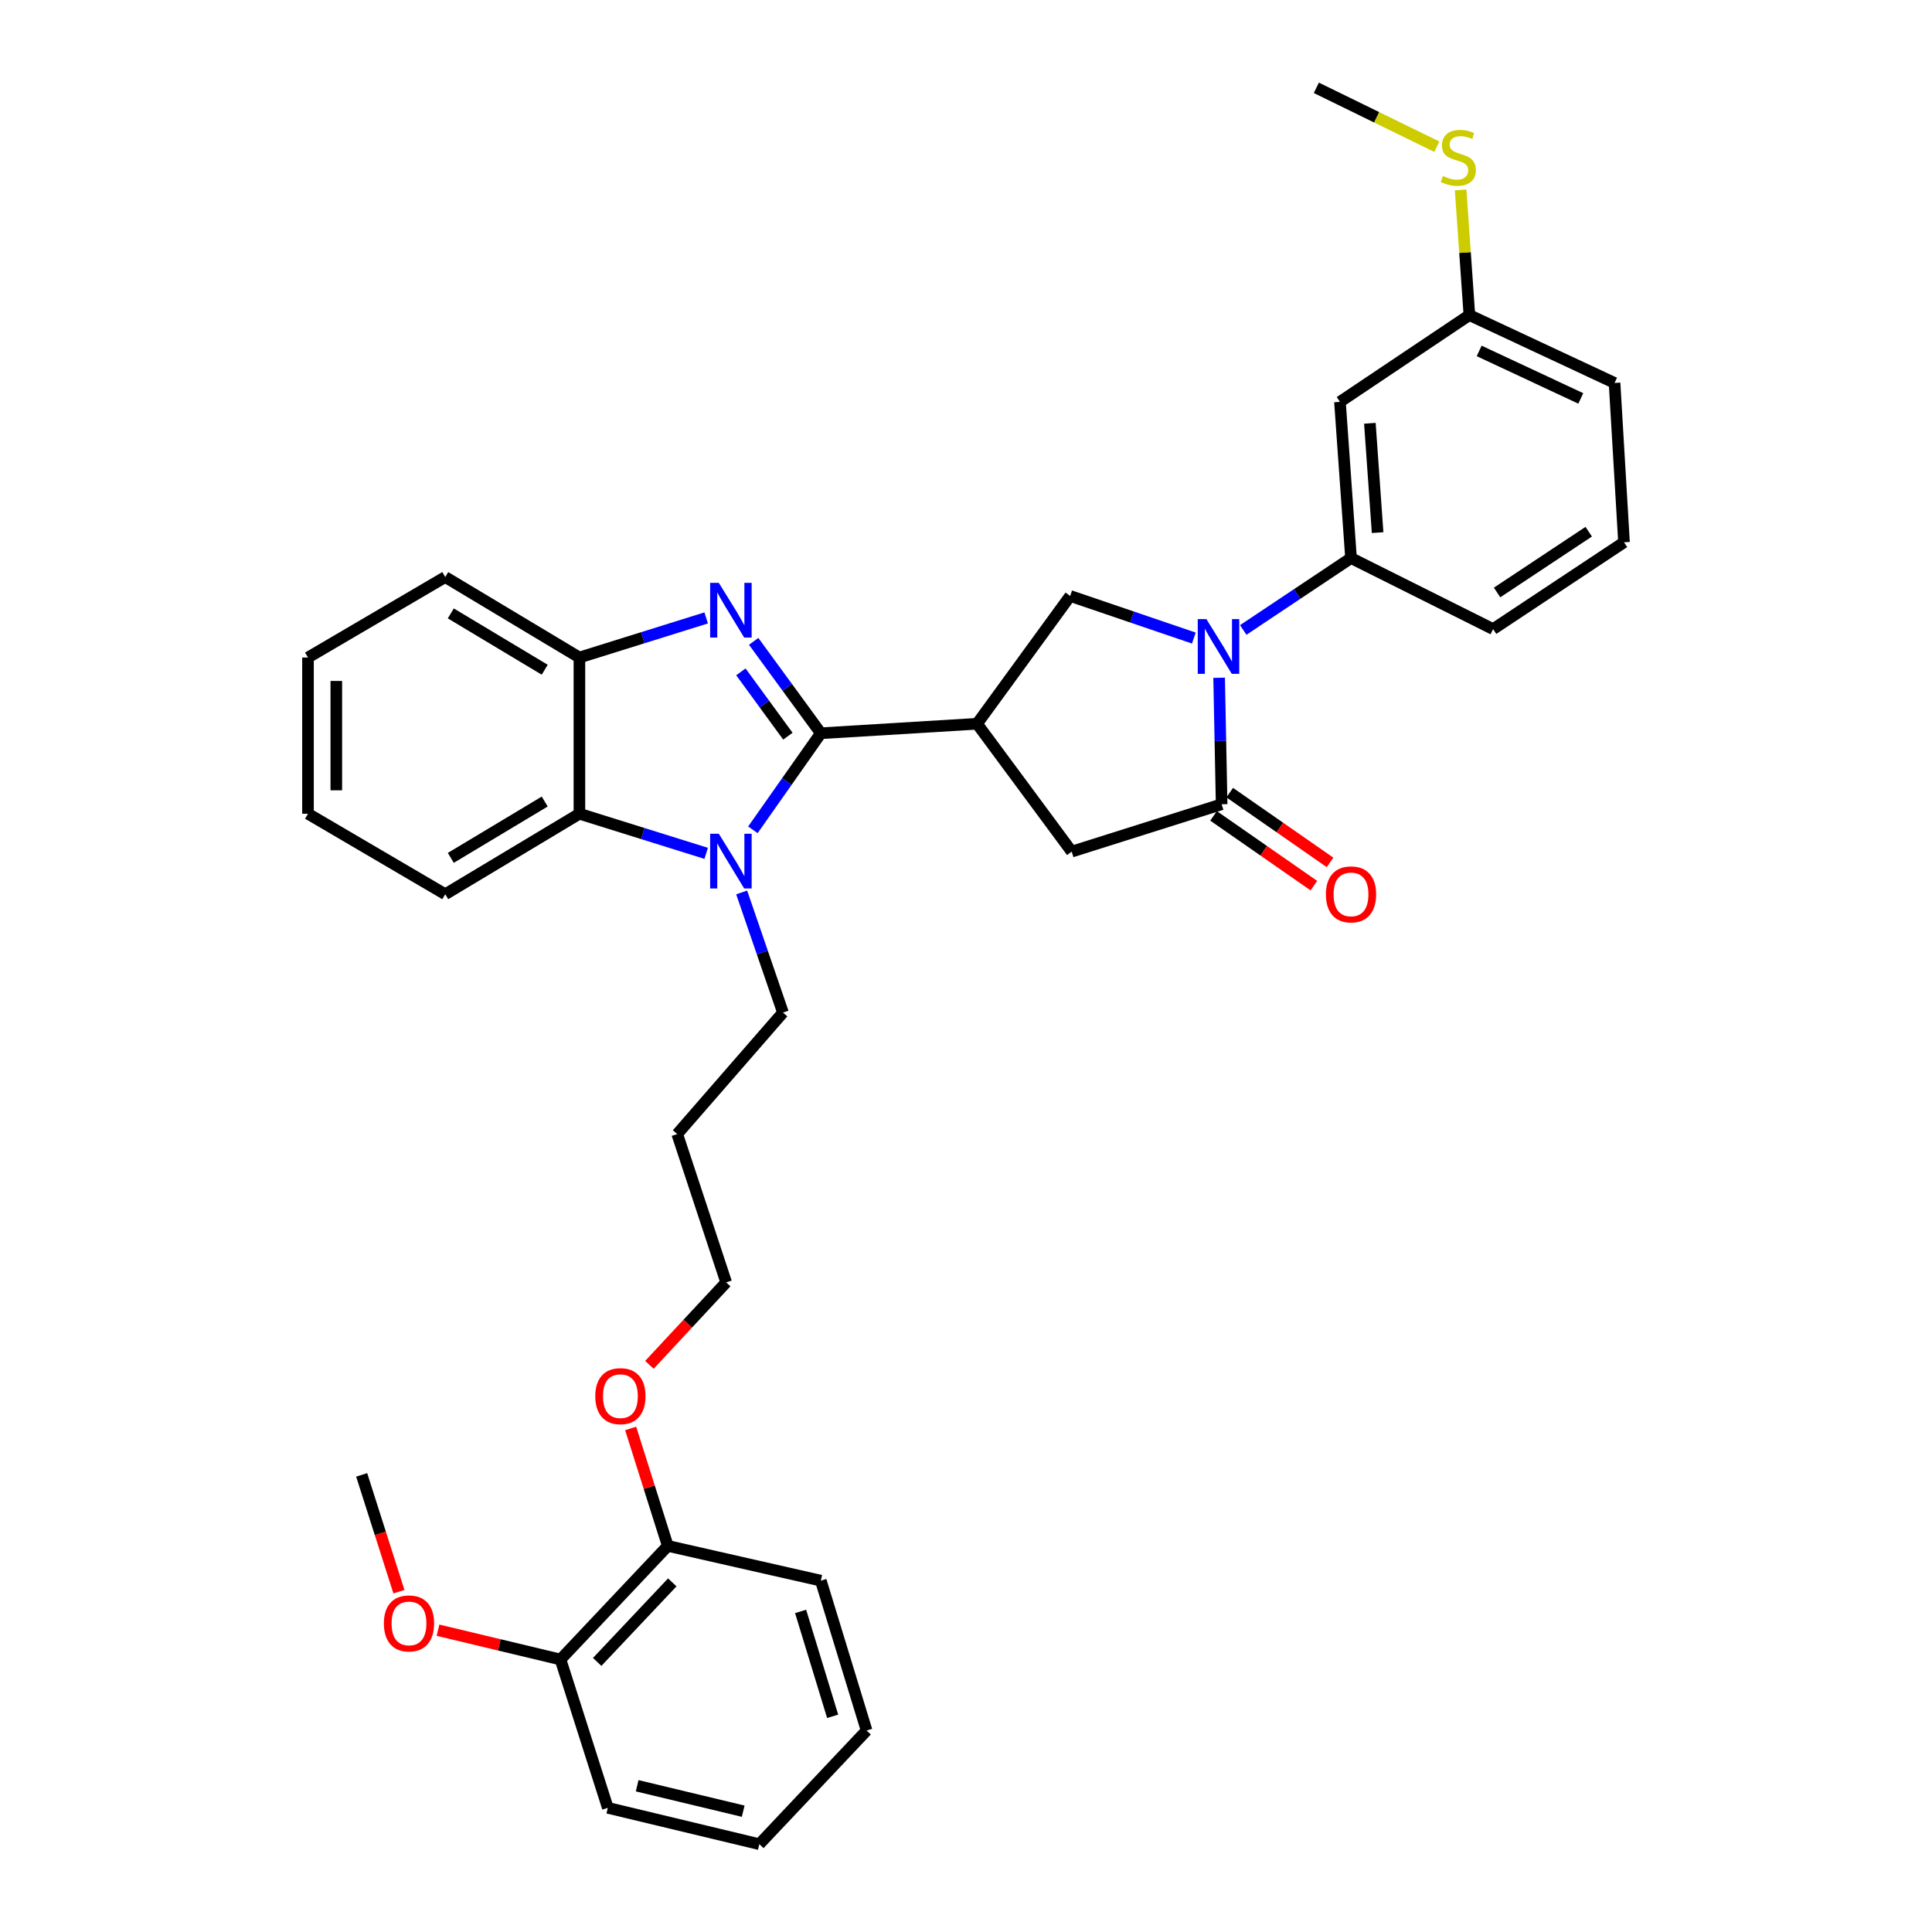 <?xml version='1.0' encoding='iso-8859-1'?>
<svg version='1.1' baseProfile='full'
              xmlns='http://www.w3.org/2000/svg'
                      xmlns:rdkit='http://www.rdkit.org/xml'
                      xmlns:xlink='http://www.w3.org/1999/xlink'
                  xml:space='preserve'
width='1000px' height='1000px' viewBox='0 0 1000 1000'>
<!-- END OF HEADER -->
<rect style='opacity:1.0;fill:#FFFFFF;stroke:none' width='1000' height='1000' x='0' y='0'> </rect>
<path class='bond-0' d='M 424.856,379.532 L 407.477,355.75' style='fill:none;fill-rule:evenodd;stroke:#000000;stroke-width:6px;stroke-linecap:butt;stroke-linejoin:miter;stroke-opacity:1' />
<path class='bond-0' d='M 407.477,355.75 L 390.099,331.969' style='fill:none;fill-rule:evenodd;stroke:#0000FF;stroke-width:6px;stroke-linecap:butt;stroke-linejoin:miter;stroke-opacity:1' />
<path class='bond-0' d='M 407.808,381.045 L 395.643,364.398' style='fill:none;fill-rule:evenodd;stroke:#000000;stroke-width:6px;stroke-linecap:butt;stroke-linejoin:miter;stroke-opacity:1' />
<path class='bond-0' d='M 395.643,364.398 L 383.478,347.751' style='fill:none;fill-rule:evenodd;stroke:#0000FF;stroke-width:6px;stroke-linecap:butt;stroke-linejoin:miter;stroke-opacity:1' />
<path class='bond-1' d='M 424.856,379.532 L 407.275,404.522' style='fill:none;fill-rule:evenodd;stroke:#000000;stroke-width:6px;stroke-linecap:butt;stroke-linejoin:miter;stroke-opacity:1' />
<path class='bond-1' d='M 407.275,404.522 L 389.695,429.512' style='fill:none;fill-rule:evenodd;stroke:#0000FF;stroke-width:6px;stroke-linecap:butt;stroke-linejoin:miter;stroke-opacity:1' />
<path class='bond-2' d='M 424.856,379.532 L 505.725,374.621' style='fill:none;fill-rule:evenodd;stroke:#000000;stroke-width:6px;stroke-linecap:butt;stroke-linejoin:miter;stroke-opacity:1' />
<path class='bond-7' d='M 365.516,319.833 L 332.709,330.082' style='fill:none;fill-rule:evenodd;stroke:#0000FF;stroke-width:6px;stroke-linecap:butt;stroke-linejoin:miter;stroke-opacity:1' />
<path class='bond-7' d='M 332.709,330.082 L 299.901,340.331' style='fill:none;fill-rule:evenodd;stroke:#000000;stroke-width:6px;stroke-linecap:butt;stroke-linejoin:miter;stroke-opacity:1' />
<path class='bond-6' d='M 365.516,441.696 L 332.709,431.444' style='fill:none;fill-rule:evenodd;stroke:#0000FF;stroke-width:6px;stroke-linecap:butt;stroke-linejoin:miter;stroke-opacity:1' />
<path class='bond-6' d='M 332.709,431.444 L 299.901,421.191' style='fill:none;fill-rule:evenodd;stroke:#000000;stroke-width:6px;stroke-linecap:butt;stroke-linejoin:miter;stroke-opacity:1' />
<path class='bond-14' d='M 383.889,461.927 L 394.572,493.015' style='fill:none;fill-rule:evenodd;stroke:#0000FF;stroke-width:6px;stroke-linecap:butt;stroke-linejoin:miter;stroke-opacity:1' />
<path class='bond-14' d='M 394.572,493.015 L 405.256,524.103' style='fill:none;fill-rule:evenodd;stroke:#000000;stroke-width:6px;stroke-linecap:butt;stroke-linejoin:miter;stroke-opacity:1' />
<path class='bond-5' d='M 505.725,374.621 L 553.923,308.467' style='fill:none;fill-rule:evenodd;stroke:#000000;stroke-width:6px;stroke-linecap:butt;stroke-linejoin:miter;stroke-opacity:1' />
<path class='bond-9' d='M 505.725,374.621 L 554.713,440.8' style='fill:none;fill-rule:evenodd;stroke:#000000;stroke-width:6px;stroke-linecap:butt;stroke-linejoin:miter;stroke-opacity:1' />
<path class='bond-3' d='M 617.929,330.259 L 585.926,319.363' style='fill:none;fill-rule:evenodd;stroke:#0000FF;stroke-width:6px;stroke-linecap:butt;stroke-linejoin:miter;stroke-opacity:1' />
<path class='bond-3' d='M 585.926,319.363 L 553.923,308.467' style='fill:none;fill-rule:evenodd;stroke:#000000;stroke-width:6px;stroke-linecap:butt;stroke-linejoin:miter;stroke-opacity:1' />
<path class='bond-8' d='M 643.497,326.067 L 671.391,307.459' style='fill:none;fill-rule:evenodd;stroke:#0000FF;stroke-width:6px;stroke-linecap:butt;stroke-linejoin:miter;stroke-opacity:1' />
<path class='bond-8' d='M 671.391,307.459 L 699.285,288.851' style='fill:none;fill-rule:evenodd;stroke:#000000;stroke-width:6px;stroke-linecap:butt;stroke-linejoin:miter;stroke-opacity:1' />
<path class='bond-35' d='M 631.018,350.809 L 631.667,383.545' style='fill:none;fill-rule:evenodd;stroke:#0000FF;stroke-width:6px;stroke-linecap:butt;stroke-linejoin:miter;stroke-opacity:1' />
<path class='bond-35' d='M 631.667,383.545 L 632.317,416.281' style='fill:none;fill-rule:evenodd;stroke:#000000;stroke-width:6px;stroke-linecap:butt;stroke-linejoin:miter;stroke-opacity:1' />
<path class='bond-4' d='M 632.317,416.281 L 554.713,440.8' style='fill:none;fill-rule:evenodd;stroke:#000000;stroke-width:6px;stroke-linecap:butt;stroke-linejoin:miter;stroke-opacity:1' />
<path class='bond-11' d='M 628.132,422.298 L 654.097,440.354' style='fill:none;fill-rule:evenodd;stroke:#000000;stroke-width:6px;stroke-linecap:butt;stroke-linejoin:miter;stroke-opacity:1' />
<path class='bond-11' d='M 654.097,440.354 L 680.062,458.41' style='fill:none;fill-rule:evenodd;stroke:#FF0000;stroke-width:6px;stroke-linecap:butt;stroke-linejoin:miter;stroke-opacity:1' />
<path class='bond-11' d='M 636.501,410.264 L 662.465,428.32' style='fill:none;fill-rule:evenodd;stroke:#000000;stroke-width:6px;stroke-linecap:butt;stroke-linejoin:miter;stroke-opacity:1' />
<path class='bond-11' d='M 662.465,428.32 L 688.43,446.376' style='fill:none;fill-rule:evenodd;stroke:#FF0000;stroke-width:6px;stroke-linecap:butt;stroke-linejoin:miter;stroke-opacity:1' />
<path class='bond-21' d='M 299.901,421.191 L 230.457,462.851' style='fill:none;fill-rule:evenodd;stroke:#000000;stroke-width:6px;stroke-linecap:butt;stroke-linejoin:miter;stroke-opacity:1' />
<path class='bond-21' d='M 281.944,414.871 L 233.333,444.033' style='fill:none;fill-rule:evenodd;stroke:#000000;stroke-width:6px;stroke-linecap:butt;stroke-linejoin:miter;stroke-opacity:1' />
<path class='bond-34' d='M 299.901,421.191 L 299.901,340.331' style='fill:none;fill-rule:evenodd;stroke:#000000;stroke-width:6px;stroke-linecap:butt;stroke-linejoin:miter;stroke-opacity:1' />
<path class='bond-22' d='M 299.901,340.331 L 230.457,298.679' style='fill:none;fill-rule:evenodd;stroke:#000000;stroke-width:6px;stroke-linecap:butt;stroke-linejoin:miter;stroke-opacity:1' />
<path class='bond-22' d='M 281.945,346.653 L 233.334,317.497' style='fill:none;fill-rule:evenodd;stroke:#000000;stroke-width:6px;stroke-linecap:butt;stroke-linejoin:miter;stroke-opacity:1' />
<path class='bond-10' d='M 699.285,288.851 L 693.56,207.998' style='fill:none;fill-rule:evenodd;stroke:#000000;stroke-width:6px;stroke-linecap:butt;stroke-linejoin:miter;stroke-opacity:1' />
<path class='bond-10' d='M 713.047,275.687 L 709.04,219.091' style='fill:none;fill-rule:evenodd;stroke:#000000;stroke-width:6px;stroke-linecap:butt;stroke-linejoin:miter;stroke-opacity:1' />
<path class='bond-20' d='M 699.285,288.851 L 772.825,325.625' style='fill:none;fill-rule:evenodd;stroke:#000000;stroke-width:6px;stroke-linecap:butt;stroke-linejoin:miter;stroke-opacity:1' />
<path class='bond-15' d='M 693.56,207.998 L 760.553,163.089' style='fill:none;fill-rule:evenodd;stroke:#000000;stroke-width:6px;stroke-linecap:butt;stroke-linejoin:miter;stroke-opacity:1' />
<path class='bond-12' d='M 290.113,858.962 L 345.64,800.153' style='fill:none;fill-rule:evenodd;stroke:#000000;stroke-width:6px;stroke-linecap:butt;stroke-linejoin:miter;stroke-opacity:1' />
<path class='bond-12' d='M 309.099,860.204 L 347.969,819.037' style='fill:none;fill-rule:evenodd;stroke:#000000;stroke-width:6px;stroke-linecap:butt;stroke-linejoin:miter;stroke-opacity:1' />
<path class='bond-18' d='M 290.113,858.962 L 258.412,851.374' style='fill:none;fill-rule:evenodd;stroke:#000000;stroke-width:6px;stroke-linecap:butt;stroke-linejoin:miter;stroke-opacity:1' />
<path class='bond-18' d='M 258.412,851.374 L 226.711,843.787' style='fill:none;fill-rule:evenodd;stroke:#FF0000;stroke-width:6px;stroke-linecap:butt;stroke-linejoin:miter;stroke-opacity:1' />
<path class='bond-26' d='M 290.113,858.962 L 314.607,935.735' style='fill:none;fill-rule:evenodd;stroke:#000000;stroke-width:6px;stroke-linecap:butt;stroke-linejoin:miter;stroke-opacity:1' />
<path class='bond-13' d='M 345.64,800.153 L 336.034,769.757' style='fill:none;fill-rule:evenodd;stroke:#000000;stroke-width:6px;stroke-linecap:butt;stroke-linejoin:miter;stroke-opacity:1' />
<path class='bond-13' d='M 336.034,769.757 L 326.429,739.36' style='fill:none;fill-rule:evenodd;stroke:#FF0000;stroke-width:6px;stroke-linecap:butt;stroke-linejoin:miter;stroke-opacity:1' />
<path class='bond-27' d='M 345.64,800.153 L 424.856,818.149' style='fill:none;fill-rule:evenodd;stroke:#000000;stroke-width:6px;stroke-linecap:butt;stroke-linejoin:miter;stroke-opacity:1' />
<path class='bond-19' d='M 405.256,524.103 L 350.526,586.984' style='fill:none;fill-rule:evenodd;stroke:#000000;stroke-width:6px;stroke-linecap:butt;stroke-linejoin:miter;stroke-opacity:1' />
<path class='bond-16' d='M 760.553,163.089 L 758.284,130.699' style='fill:none;fill-rule:evenodd;stroke:#000000;stroke-width:6px;stroke-linecap:butt;stroke-linejoin:miter;stroke-opacity:1' />
<path class='bond-16' d='M 758.284,130.699 L 756.015,98.309' style='fill:none;fill-rule:evenodd;stroke:#CCCC00;stroke-width:6px;stroke-linecap:butt;stroke-linejoin:miter;stroke-opacity:1' />
<path class='bond-37' d='M 760.553,163.089 L 835.689,198.21' style='fill:none;fill-rule:evenodd;stroke:#000000;stroke-width:6px;stroke-linecap:butt;stroke-linejoin:miter;stroke-opacity:1' />
<path class='bond-37' d='M 765.617,181.636 L 818.212,206.22' style='fill:none;fill-rule:evenodd;stroke:#000000;stroke-width:6px;stroke-linecap:butt;stroke-linejoin:miter;stroke-opacity:1' />
<path class='bond-28' d='M 743.704,75.943 L 712.521,60.699' style='fill:none;fill-rule:evenodd;stroke:#CCCC00;stroke-width:6px;stroke-linecap:butt;stroke-linejoin:miter;stroke-opacity:1' />
<path class='bond-28' d='M 712.521,60.699 L 681.338,45.455' style='fill:none;fill-rule:evenodd;stroke:#000000;stroke-width:6px;stroke-linecap:butt;stroke-linejoin:miter;stroke-opacity:1' />
<path class='bond-17' d='M 336.13,706.446 L 355.999,685.105' style='fill:none;fill-rule:evenodd;stroke:#FF0000;stroke-width:6px;stroke-linecap:butt;stroke-linejoin:miter;stroke-opacity:1' />
<path class='bond-17' d='M 355.999,685.105 L 375.867,663.765' style='fill:none;fill-rule:evenodd;stroke:#000000;stroke-width:6px;stroke-linecap:butt;stroke-linejoin:miter;stroke-opacity:1' />
<path class='bond-29' d='M 206.485,823.857 L 196.843,793.626' style='fill:none;fill-rule:evenodd;stroke:#FF0000;stroke-width:6px;stroke-linecap:butt;stroke-linejoin:miter;stroke-opacity:1' />
<path class='bond-29' d='M 196.843,793.626 L 187.201,763.395' style='fill:none;fill-rule:evenodd;stroke:#000000;stroke-width:6px;stroke-linecap:butt;stroke-linejoin:miter;stroke-opacity:1' />
<path class='bond-24' d='M 350.526,586.984 L 375.867,663.765' style='fill:none;fill-rule:evenodd;stroke:#000000;stroke-width:6px;stroke-linecap:butt;stroke-linejoin:miter;stroke-opacity:1' />
<path class='bond-23' d='M 772.825,325.625 L 840.583,280.683' style='fill:none;fill-rule:evenodd;stroke:#000000;stroke-width:6px;stroke-linecap:butt;stroke-linejoin:miter;stroke-opacity:1' />
<path class='bond-23' d='M 774.887,306.668 L 822.318,275.209' style='fill:none;fill-rule:evenodd;stroke:#000000;stroke-width:6px;stroke-linecap:butt;stroke-linejoin:miter;stroke-opacity:1' />
<path class='bond-30' d='M 230.457,462.851 L 159.417,421.191' style='fill:none;fill-rule:evenodd;stroke:#000000;stroke-width:6px;stroke-linecap:butt;stroke-linejoin:miter;stroke-opacity:1' />
<path class='bond-31' d='M 230.457,298.679 L 159.417,340.331' style='fill:none;fill-rule:evenodd;stroke:#000000;stroke-width:6px;stroke-linecap:butt;stroke-linejoin:miter;stroke-opacity:1' />
<path class='bond-25' d='M 840.583,280.683 L 835.689,198.21' style='fill:none;fill-rule:evenodd;stroke:#000000;stroke-width:6px;stroke-linecap:butt;stroke-linejoin:miter;stroke-opacity:1' />
<path class='bond-38' d='M 314.607,935.735 L 393.025,954.545' style='fill:none;fill-rule:evenodd;stroke:#000000;stroke-width:6px;stroke-linecap:butt;stroke-linejoin:miter;stroke-opacity:1' />
<path class='bond-38' d='M 329.789,924.303 L 384.681,937.471' style='fill:none;fill-rule:evenodd;stroke:#000000;stroke-width:6px;stroke-linecap:butt;stroke-linejoin:miter;stroke-opacity:1' />
<path class='bond-33' d='M 424.856,818.149 L 448.552,895.72' style='fill:none;fill-rule:evenodd;stroke:#000000;stroke-width:6px;stroke-linecap:butt;stroke-linejoin:miter;stroke-opacity:1' />
<path class='bond-33' d='M 414.392,834.067 L 430.98,888.367' style='fill:none;fill-rule:evenodd;stroke:#000000;stroke-width:6px;stroke-linecap:butt;stroke-linejoin:miter;stroke-opacity:1' />
<path class='bond-36' d='M 159.417,421.191 L 159.417,340.331' style='fill:none;fill-rule:evenodd;stroke:#000000;stroke-width:6px;stroke-linecap:butt;stroke-linejoin:miter;stroke-opacity:1' />
<path class='bond-36' d='M 174.074,409.062 L 174.074,352.46' style='fill:none;fill-rule:evenodd;stroke:#000000;stroke-width:6px;stroke-linecap:butt;stroke-linejoin:miter;stroke-opacity:1' />
<path class='bond-32' d='M 393.025,954.545 L 448.552,895.72' style='fill:none;fill-rule:evenodd;stroke:#000000;stroke-width:6px;stroke-linecap:butt;stroke-linejoin:miter;stroke-opacity:1' />
<path  class='atom-1' d='M 372.05 301.677
L 381.33 316.677
Q 382.25 318.157, 383.73 320.837
Q 385.21 323.517, 385.29 323.677
L 385.29 301.677
L 389.05 301.677
L 389.05 329.997
L 385.17 329.997
L 375.21 313.597
Q 374.05 311.677, 372.81 309.477
Q 371.61 307.277, 371.25 306.597
L 371.25 329.997
L 367.57 329.997
L 367.57 301.677
L 372.05 301.677
' fill='#0000FF'/>
<path  class='atom-2' d='M 372.05 431.534
L 381.33 446.534
Q 382.25 448.014, 383.73 450.694
Q 385.21 453.374, 385.29 453.534
L 385.29 431.534
L 389.05 431.534
L 389.05 459.854
L 385.17 459.854
L 375.21 443.454
Q 374.05 441.534, 372.81 439.334
Q 371.61 437.134, 371.25 436.454
L 371.25 459.854
L 367.57 459.854
L 367.57 431.534
L 372.05 431.534
' fill='#0000FF'/>
<path  class='atom-4' d='M 624.436 320.446
L 633.716 335.446
Q 634.636 336.926, 636.116 339.606
Q 637.596 342.286, 637.676 342.446
L 637.676 320.446
L 641.436 320.446
L 641.436 348.766
L 637.556 348.766
L 627.596 332.366
Q 626.436 330.446, 625.196 328.246
Q 623.996 326.046, 623.636 325.366
L 623.636 348.766
L 619.956 348.766
L 619.956 320.446
L 624.436 320.446
' fill='#0000FF'/>
<path  class='atom-12' d='M 686.285 462.931
Q 686.285 456.131, 689.645 452.331
Q 693.005 448.531, 699.285 448.531
Q 705.565 448.531, 708.925 452.331
Q 712.285 456.131, 712.285 462.931
Q 712.285 469.811, 708.885 473.731
Q 705.485 477.611, 699.285 477.611
Q 693.045 477.611, 689.645 473.731
Q 686.285 469.851, 686.285 462.931
M 699.285 474.411
Q 703.605 474.411, 705.925 471.531
Q 708.285 468.611, 708.285 462.931
Q 708.285 457.371, 705.925 454.571
Q 703.605 451.731, 699.285 451.731
Q 694.965 451.731, 692.605 454.531
Q 690.285 457.331, 690.285 462.931
Q 690.285 468.651, 692.605 471.531
Q 694.965 474.411, 699.285 474.411
' fill='#FF0000'/>
<path  class='atom-17' d='M 746.829 91.102
Q 747.149 91.222, 748.469 91.782
Q 749.789 92.342, 751.229 92.702
Q 752.709 93.022, 754.149 93.022
Q 756.829 93.022, 758.389 91.742
Q 759.949 90.422, 759.949 88.142
Q 759.949 86.582, 759.149 85.622
Q 758.389 84.662, 757.189 84.142
Q 755.989 83.622, 753.989 83.022
Q 751.469 82.262, 749.949 81.542
Q 748.469 80.822, 747.389 79.302
Q 746.349 77.782, 746.349 75.222
Q 746.349 71.662, 748.749 69.462
Q 751.189 67.262, 755.989 67.262
Q 759.269 67.262, 762.989 68.822
L 762.069 71.902
Q 758.669 70.502, 756.109 70.502
Q 753.349 70.502, 751.829 71.662
Q 750.309 72.782, 750.349 74.742
Q 750.349 76.262, 751.109 77.182
Q 751.909 78.102, 753.029 78.622
Q 754.189 79.142, 756.109 79.742
Q 758.669 80.542, 760.189 81.342
Q 761.709 82.142, 762.789 83.782
Q 763.909 85.382, 763.909 88.142
Q 763.909 92.062, 761.269 94.182
Q 758.669 96.262, 754.309 96.262
Q 751.789 96.262, 749.869 95.702
Q 747.989 95.182, 745.749 94.262
L 746.829 91.102
' fill='#CCCC00'/>
<path  class='atom-18' d='M 308.121 722.646
Q 308.121 715.846, 311.481 712.046
Q 314.841 708.246, 321.121 708.246
Q 327.401 708.246, 330.761 712.046
Q 334.121 715.846, 334.121 722.646
Q 334.121 729.526, 330.721 733.446
Q 327.321 737.326, 321.121 737.326
Q 314.881 737.326, 311.481 733.446
Q 308.121 729.566, 308.121 722.646
M 321.121 734.126
Q 325.441 734.126, 327.761 731.246
Q 330.121 728.326, 330.121 722.646
Q 330.121 717.086, 327.761 714.286
Q 325.441 711.446, 321.121 711.446
Q 316.801 711.446, 314.441 714.246
Q 312.121 717.046, 312.121 722.646
Q 312.121 728.366, 314.441 731.246
Q 316.801 734.126, 321.121 734.126
' fill='#FF0000'/>
<path  class='atom-19' d='M 198.695 840.273
Q 198.695 833.473, 202.055 829.673
Q 205.415 825.873, 211.695 825.873
Q 217.975 825.873, 221.335 829.673
Q 224.695 833.473, 224.695 840.273
Q 224.695 847.153, 221.295 851.073
Q 217.895 854.953, 211.695 854.953
Q 205.455 854.953, 202.055 851.073
Q 198.695 847.193, 198.695 840.273
M 211.695 851.753
Q 216.015 851.753, 218.335 848.873
Q 220.695 845.953, 220.695 840.273
Q 220.695 834.713, 218.335 831.913
Q 216.015 829.073, 211.695 829.073
Q 207.375 829.073, 205.015 831.873
Q 202.695 834.673, 202.695 840.273
Q 202.695 845.993, 205.015 848.873
Q 207.375 851.753, 211.695 851.753
' fill='#FF0000'/>
</svg>
